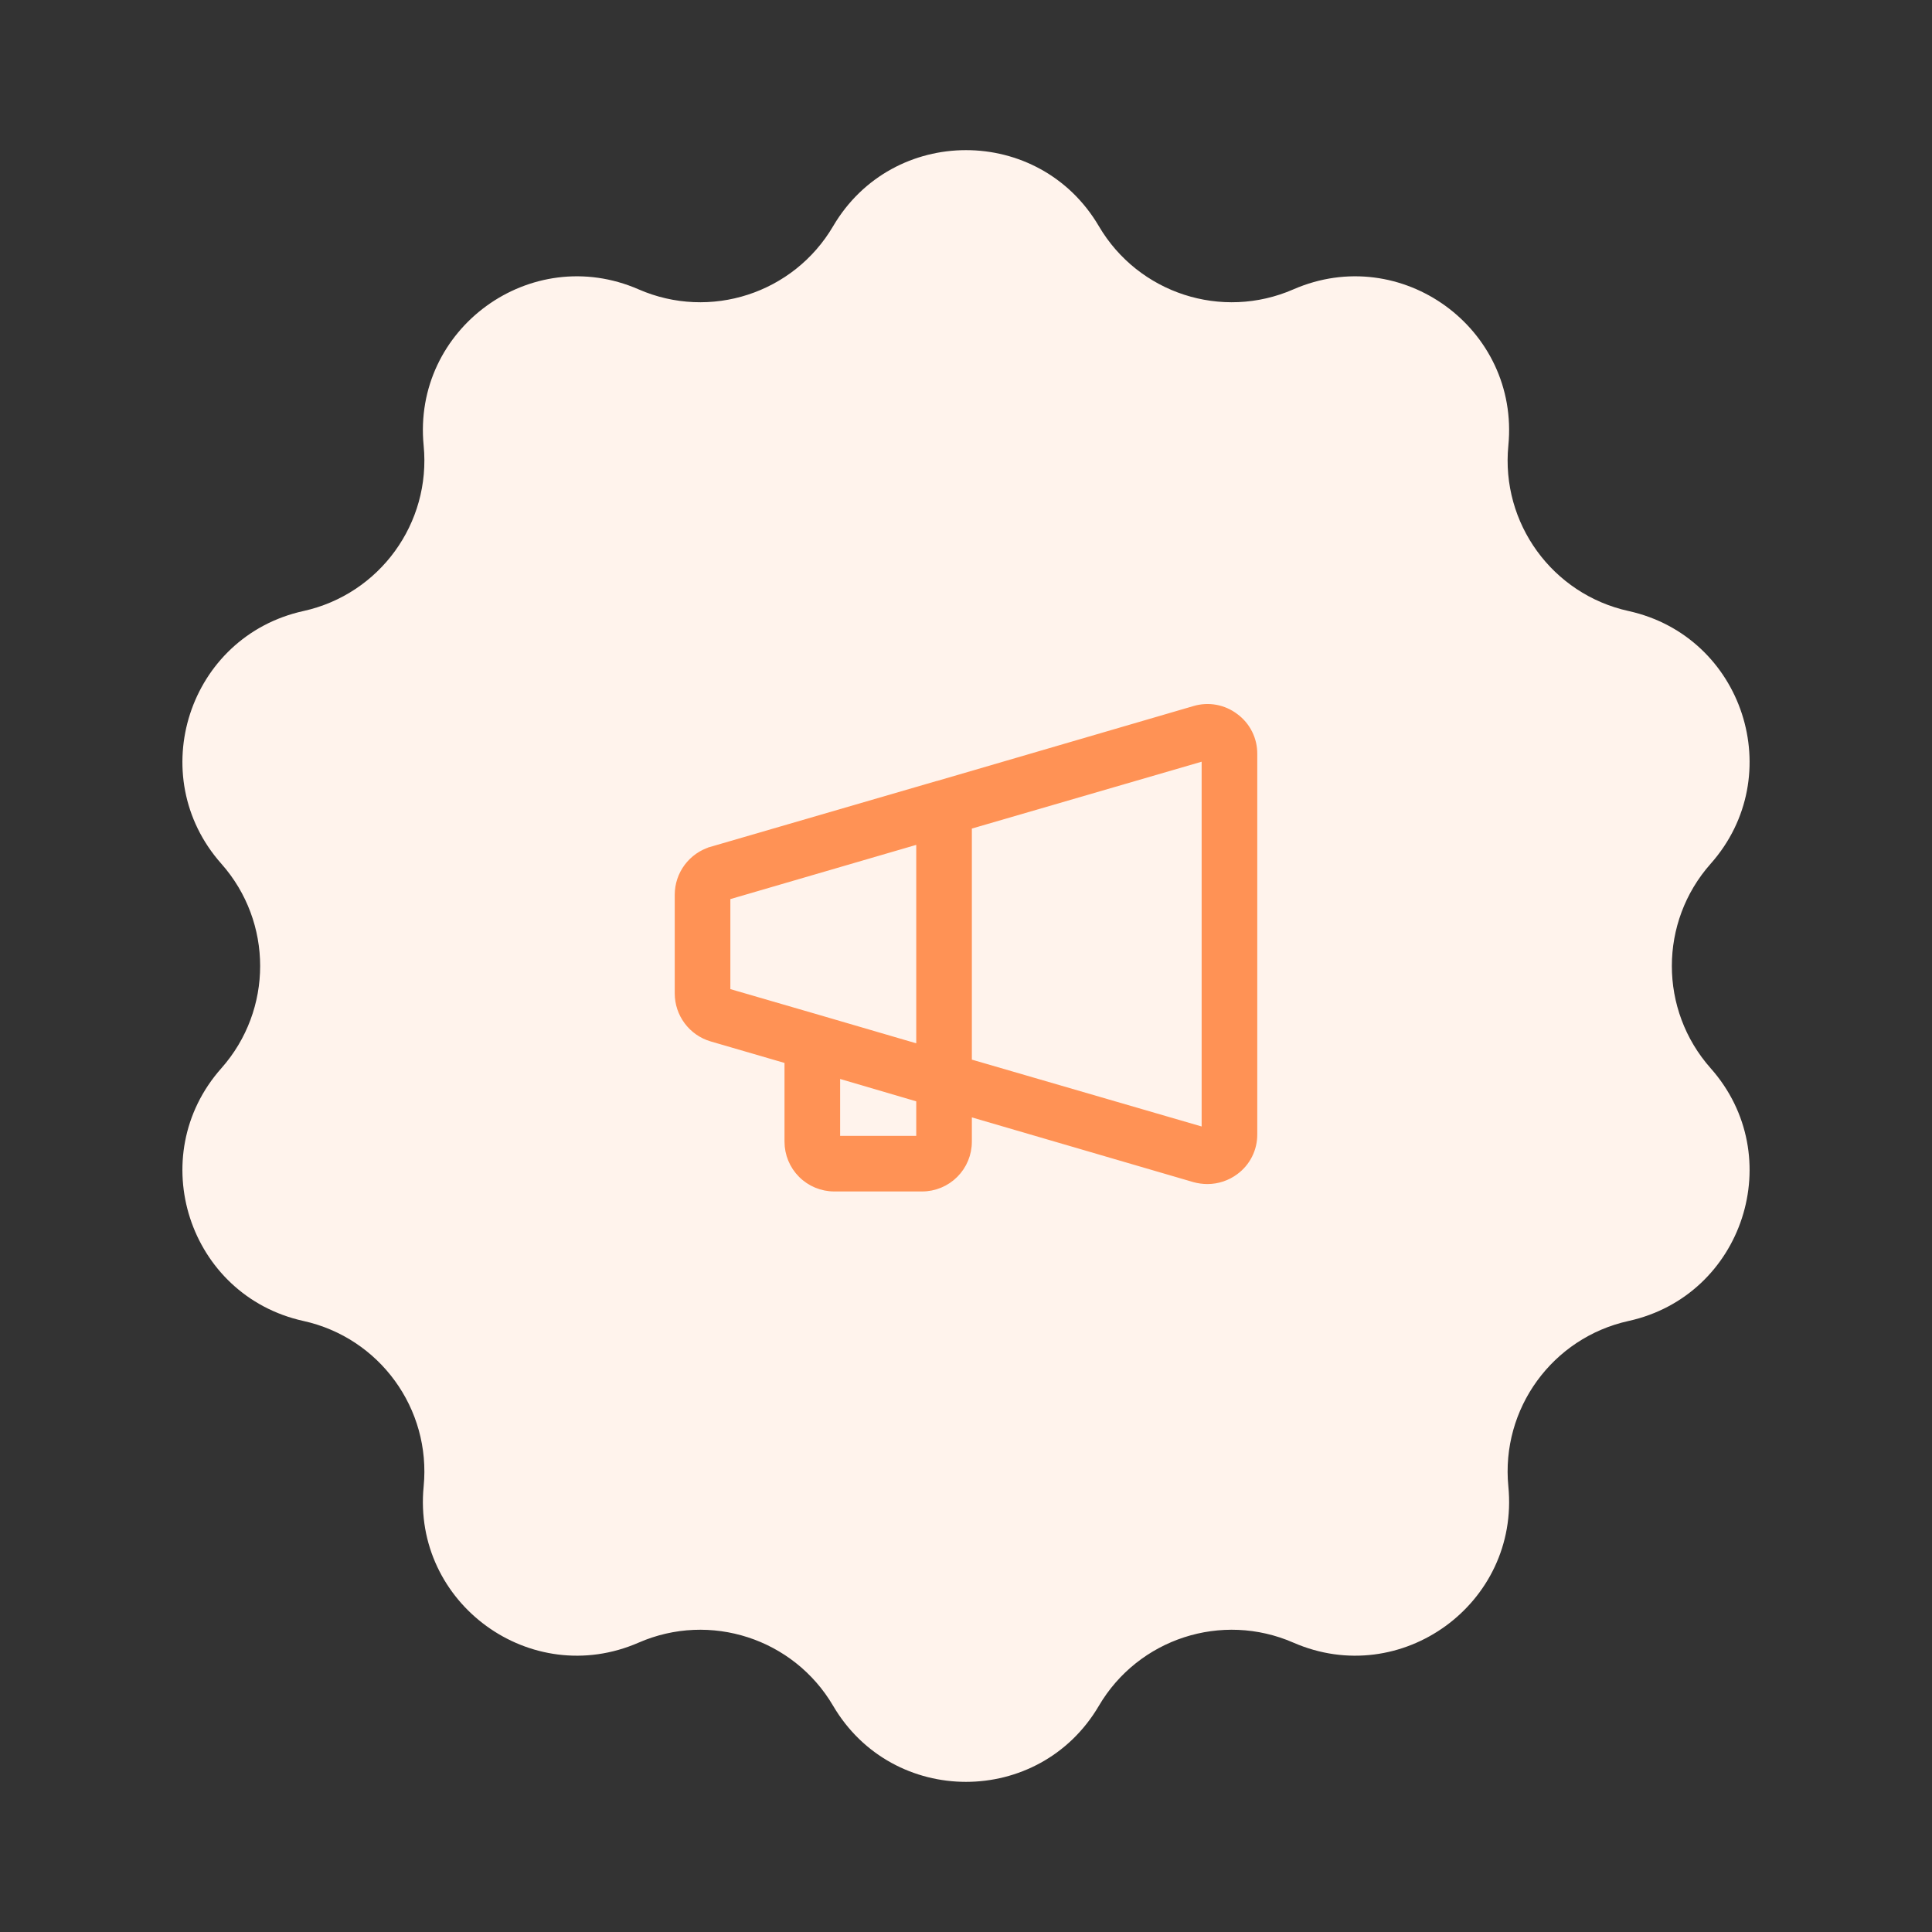 <?xml version="1.0" encoding="UTF-8"?>
<svg xmlns="http://www.w3.org/2000/svg" width="132" height="132" viewBox="0 0 132 132" fill="none">
  <rect x="0" y="0" width="132" height="132" fill="#333333" stroke="none"/>
  <path d="M56.922 15.454C60.992 8.526 71.008 8.526 75.078 15.454V15.454C77.777 20.048 83.482 21.902 88.366 19.771V19.771C95.73 16.559 103.834 22.447 103.055 30.443V30.443C102.538 35.746 106.064 40.6 111.267 41.747V41.747C119.113 43.476 122.209 53.003 116.878 59.014V59.014C113.342 63.001 113.342 68.999 116.878 72.986V72.986C122.209 78.997 119.113 88.524 111.267 90.253V90.253C106.064 91.4 102.538 96.254 103.055 101.557V101.557C103.834 109.553 95.73 115.441 88.366 112.229V112.229C83.482 110.098 77.777 111.952 75.078 116.546V116.546C71.008 123.474 60.992 123.474 56.922 116.546V116.546C54.223 111.952 48.518 110.098 43.634 112.229V112.229C36.27 115.441 28.166 109.553 28.945 101.557V101.557C29.462 96.254 25.936 91.4 20.733 90.253V90.253C12.887 88.524 9.791 78.997 15.123 72.986V72.986C18.658 68.999 18.658 63.001 15.123 59.014V59.014C9.791 53.003 12.887 43.476 20.733 41.747V41.747C25.936 40.6 29.462 35.746 28.945 30.443V30.443C28.166 22.447 36.27 16.559 43.634 19.771V19.771C48.518 21.902 54.223 20.048 56.922 15.454V15.454Z" fill="#FFF3EC"></path>
  <path d="M63.994 53.568L64.021 53.56H64.04L81.599 48.431C81.599 48.431 81.6 48.431 81.6 48.431C82.078 48.289 82.582 48.262 83.073 48.352C83.563 48.443 84.024 48.648 84.42 48.95C84.821 49.245 85.146 49.631 85.368 50.076C85.591 50.521 85.704 51.013 85.7 51.511V77.497C85.704 77.994 85.591 78.486 85.368 78.932C85.145 79.377 84.82 79.763 84.419 80.058C83.865 80.472 83.192 80.696 82.5 80.698L82.499 80.698C82.197 80.697 81.896 80.657 81.604 80.578L81.604 80.578L81.6 80.577L66.2 76.077V78.004C66.2 78.853 65.863 79.666 65.263 80.266C64.662 80.867 63.849 81.204 63 81.204H57C56.151 81.204 55.337 80.867 54.737 80.266C54.137 79.666 53.8 78.853 53.8 78.004V72.473L48.6 70.958L48.599 70.958C47.936 70.76 47.354 70.354 46.94 69.799C46.525 69.245 46.301 68.571 46.3 67.879V67.879V61.129V61.128C46.301 60.436 46.525 59.763 46.94 59.208C47.354 58.654 47.936 58.247 48.599 58.05L48.656 58.241L48.6 58.049L63.994 53.568ZM56.006 69.562L56.006 69.562L62.8 71.549V57.458L49.7 61.279V67.729L56.006 69.562ZM66.2 72.547L82.3 77.231V51.776L66.2 56.46V72.547ZM57.2 77.804H62.8V75.097L57.2 73.452V77.804Z" fill="#FF9255" stroke="#FF9255" stroke-width="0.4"></path>
</svg>
